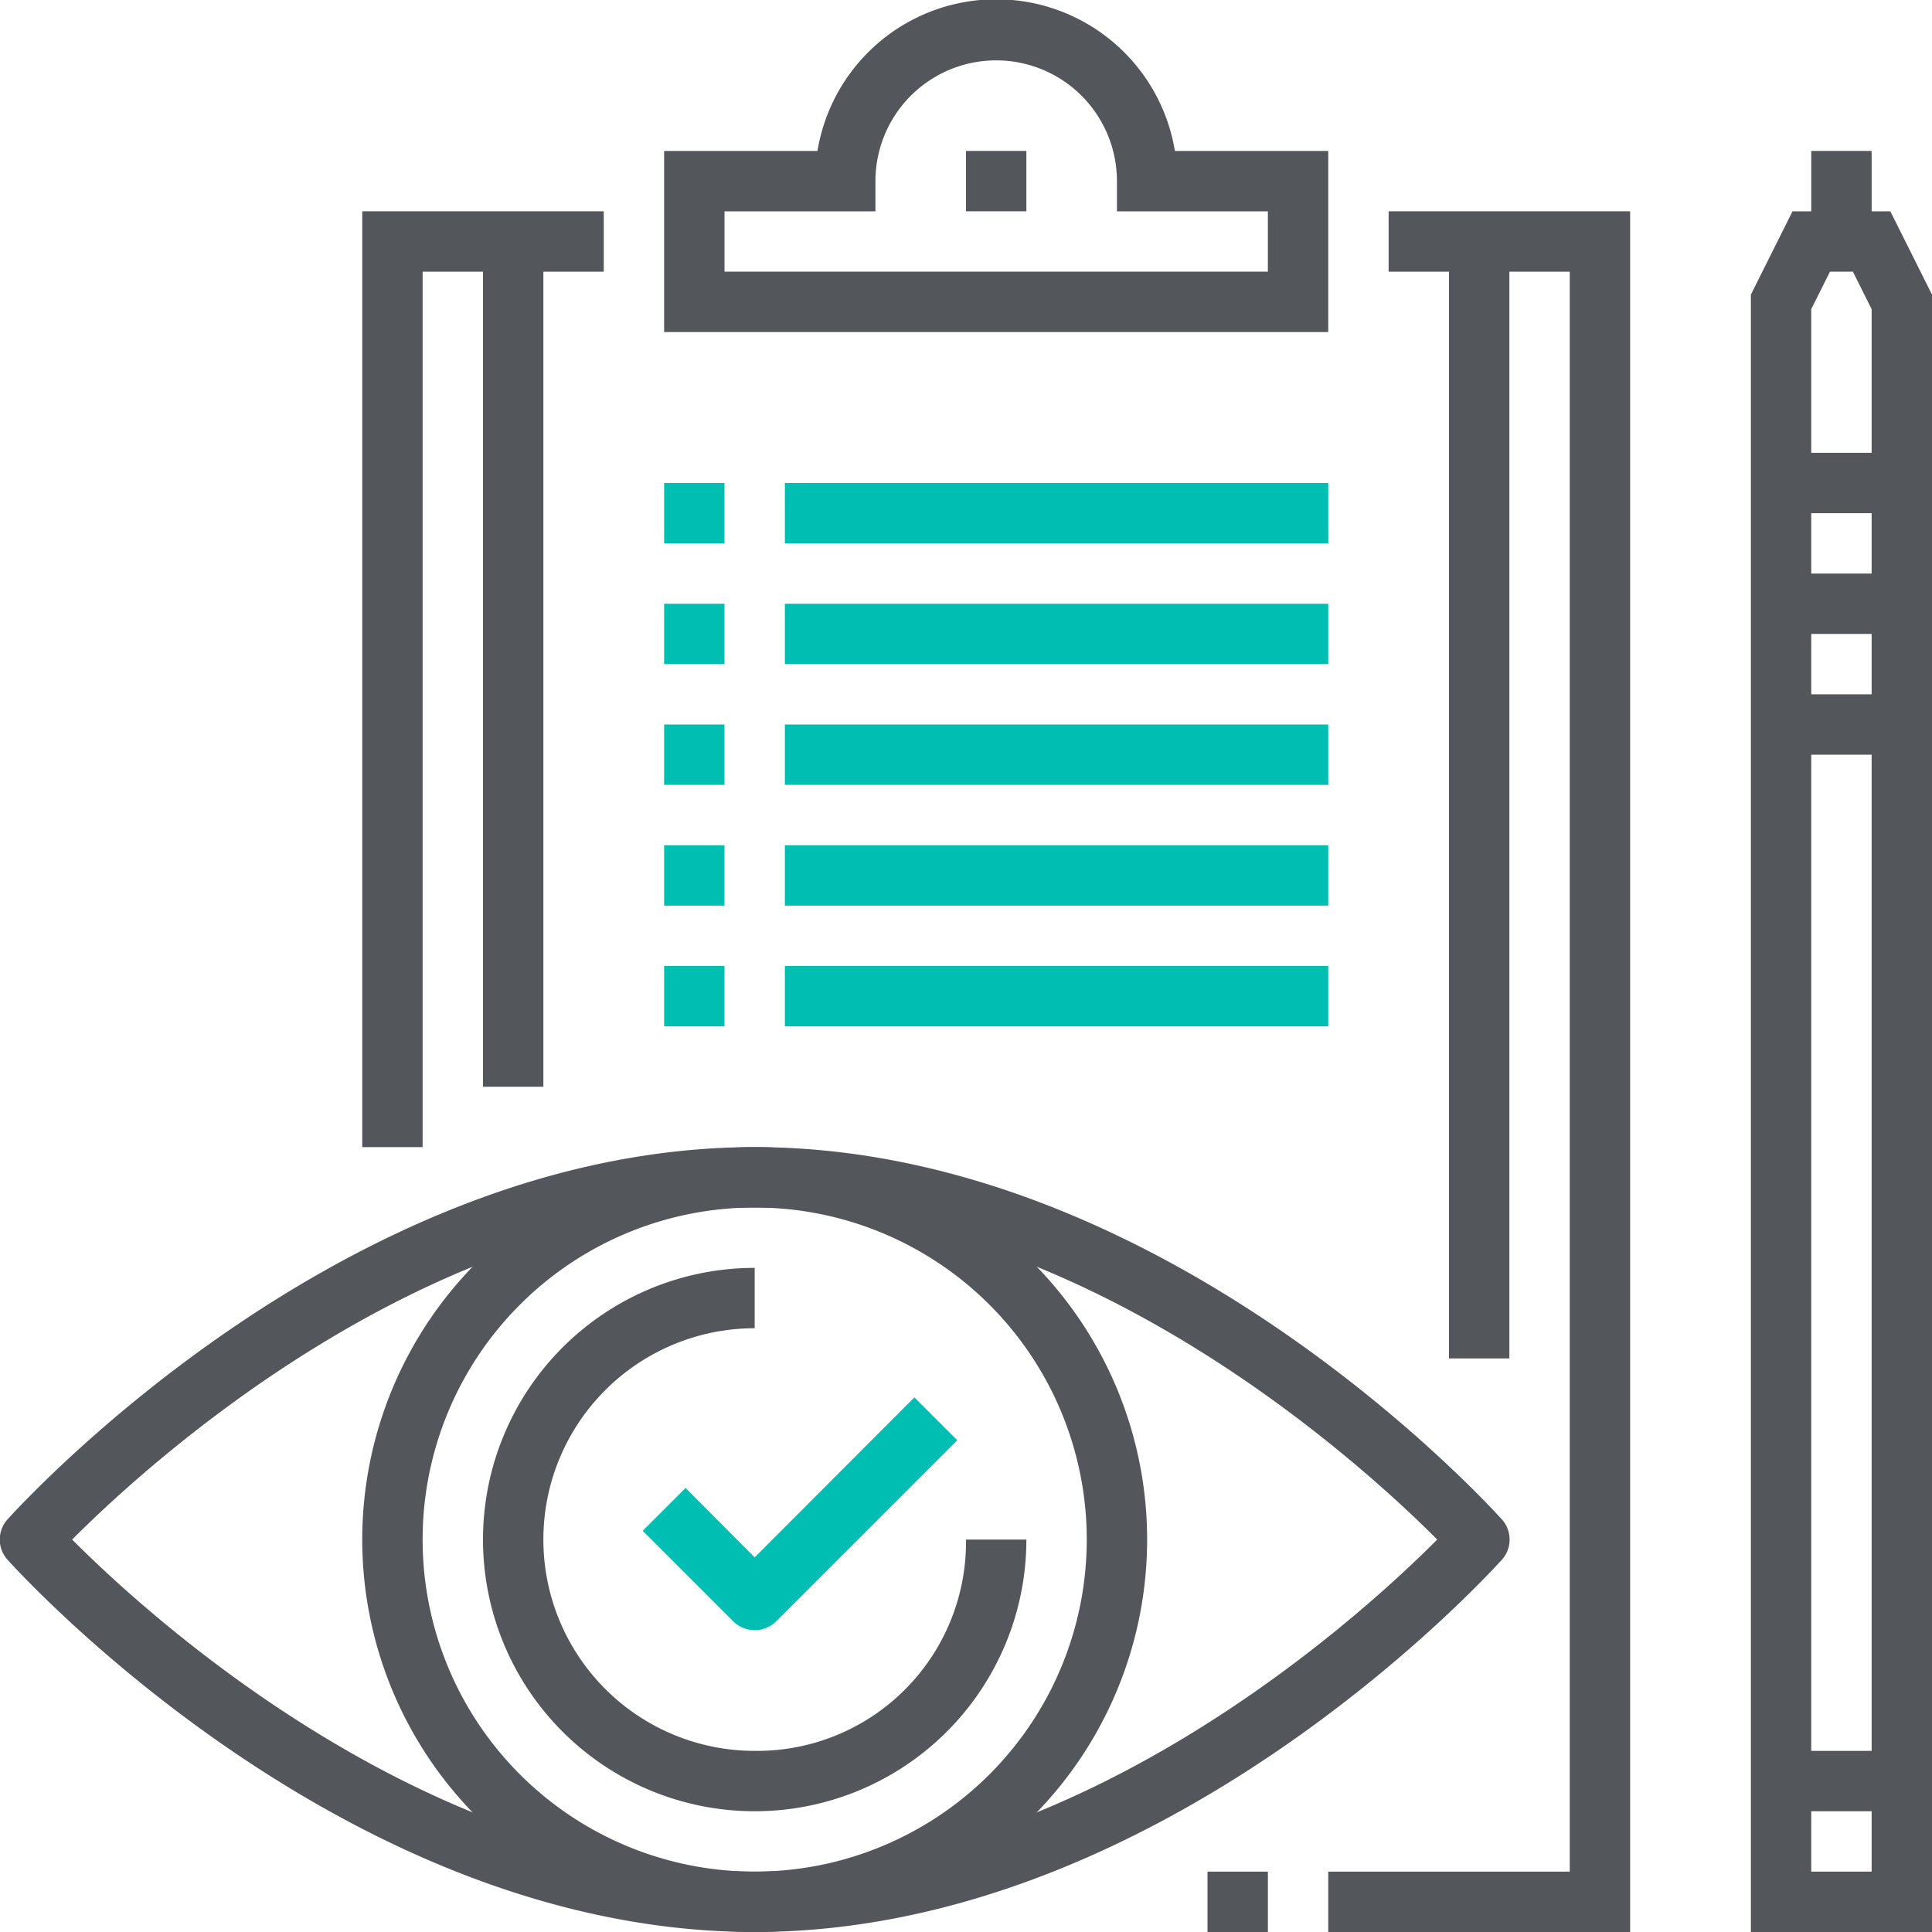 <svg xmlns="http://www.w3.org/2000/svg" viewBox="0 0 64 64"><defs><style>.cls-1{fill:#53565a;}.cls-2{fill:#00bfb2;}</style></defs><g id="Layer_2" data-name="Layer 2"><g id="icons"><polygon class="cls-1" points="14 38 12 38 12 7 20 7 20 9 14 9 14 38"/><polygon class="cls-1" points="54 64 44 64 44 62 52 62 52 9 46 9 46 7 54 7 54 64"/><path class="cls-1" d="M44,11H22V5h5.08A6,6,0,0,1,38.92,5H44ZM24,9H42V7H37V6a4,4,0,0,0-8,0V7H24Z"/><rect class="cls-1" x="32" y="5" width="2" height="2"/><rect class="cls-1" x="16" y="8" width="2" height="28"/><rect class="cls-1" x="48" y="8" width="2" height="37"/><rect class="cls-2" x="22" y="20" width="2" height="2"/><rect class="cls-2" x="26" y="20" width="18" height="2"/><rect class="cls-2" x="22" y="24" width="2" height="2"/><rect class="cls-2" x="26" y="24" width="18" height="2"/><rect class="cls-2" x="22" y="16" width="2" height="2"/><rect class="cls-2" x="26" y="16" width="18" height="2"/><rect class="cls-2" x="22" y="28" width="2" height="2"/><rect class="cls-2" x="26" y="28" width="18" height="2"/><rect class="cls-2" x="22" y="32" width="2" height="2"/><rect class="cls-2" x="26" y="32" width="18" height="2"/><path class="cls-1" d="M64,64H58V9.76L59.38,7h3.24L64,9.76Zm-4-2h2V10.24L61.38,9h-.76L60,10.24Z"/><rect class="cls-1" x="60" y="5" width="2" height="3"/><rect class="cls-1" x="59" y="15" width="4" height="2"/><rect class="cls-1" x="59" y="19" width="4" height="2"/><rect class="cls-1" x="59" y="23" width="4" height="2"/><rect class="cls-1" x="59" y="58" width="4" height="2"/><path class="cls-1" d="M25,64C11.45,64,.71,52.17.25,51.67a1,1,0,0,1,0-1.34C.71,49.83,11.45,38,25,38S49.29,49.83,49.75,50.33a1,1,0,0,1,0,1.34C49.29,52.17,38.55,64,25,64ZM2.39,51C4.86,53.48,14.14,62,25,62s20.14-8.52,22.61-11C45.14,48.52,35.86,40,25,40S4.86,48.52,2.39,51Z"/><path class="cls-1" d="M25,64A13,13,0,1,1,38,51,13,13,0,0,1,25,64Zm0-24A11,11,0,1,0,36,51,11,11,0,0,0,25,40Z"/><path class="cls-1" d="M25,60a9,9,0,0,1,0-18v2a7,7,0,0,0,0,14,6.92,6.92,0,0,0,7-7h2A9,9,0,0,1,25,60Z"/><path class="cls-2" d="M25,54a1,1,0,0,1-.71-.29l-3-3,1.42-1.42L25,51.59l5.29-5.3,1.42,1.42-6,6A1,1,0,0,1,25,54Z"/><rect class="cls-1" x="40" y="62" width="2" height="2"/></g></g></svg>